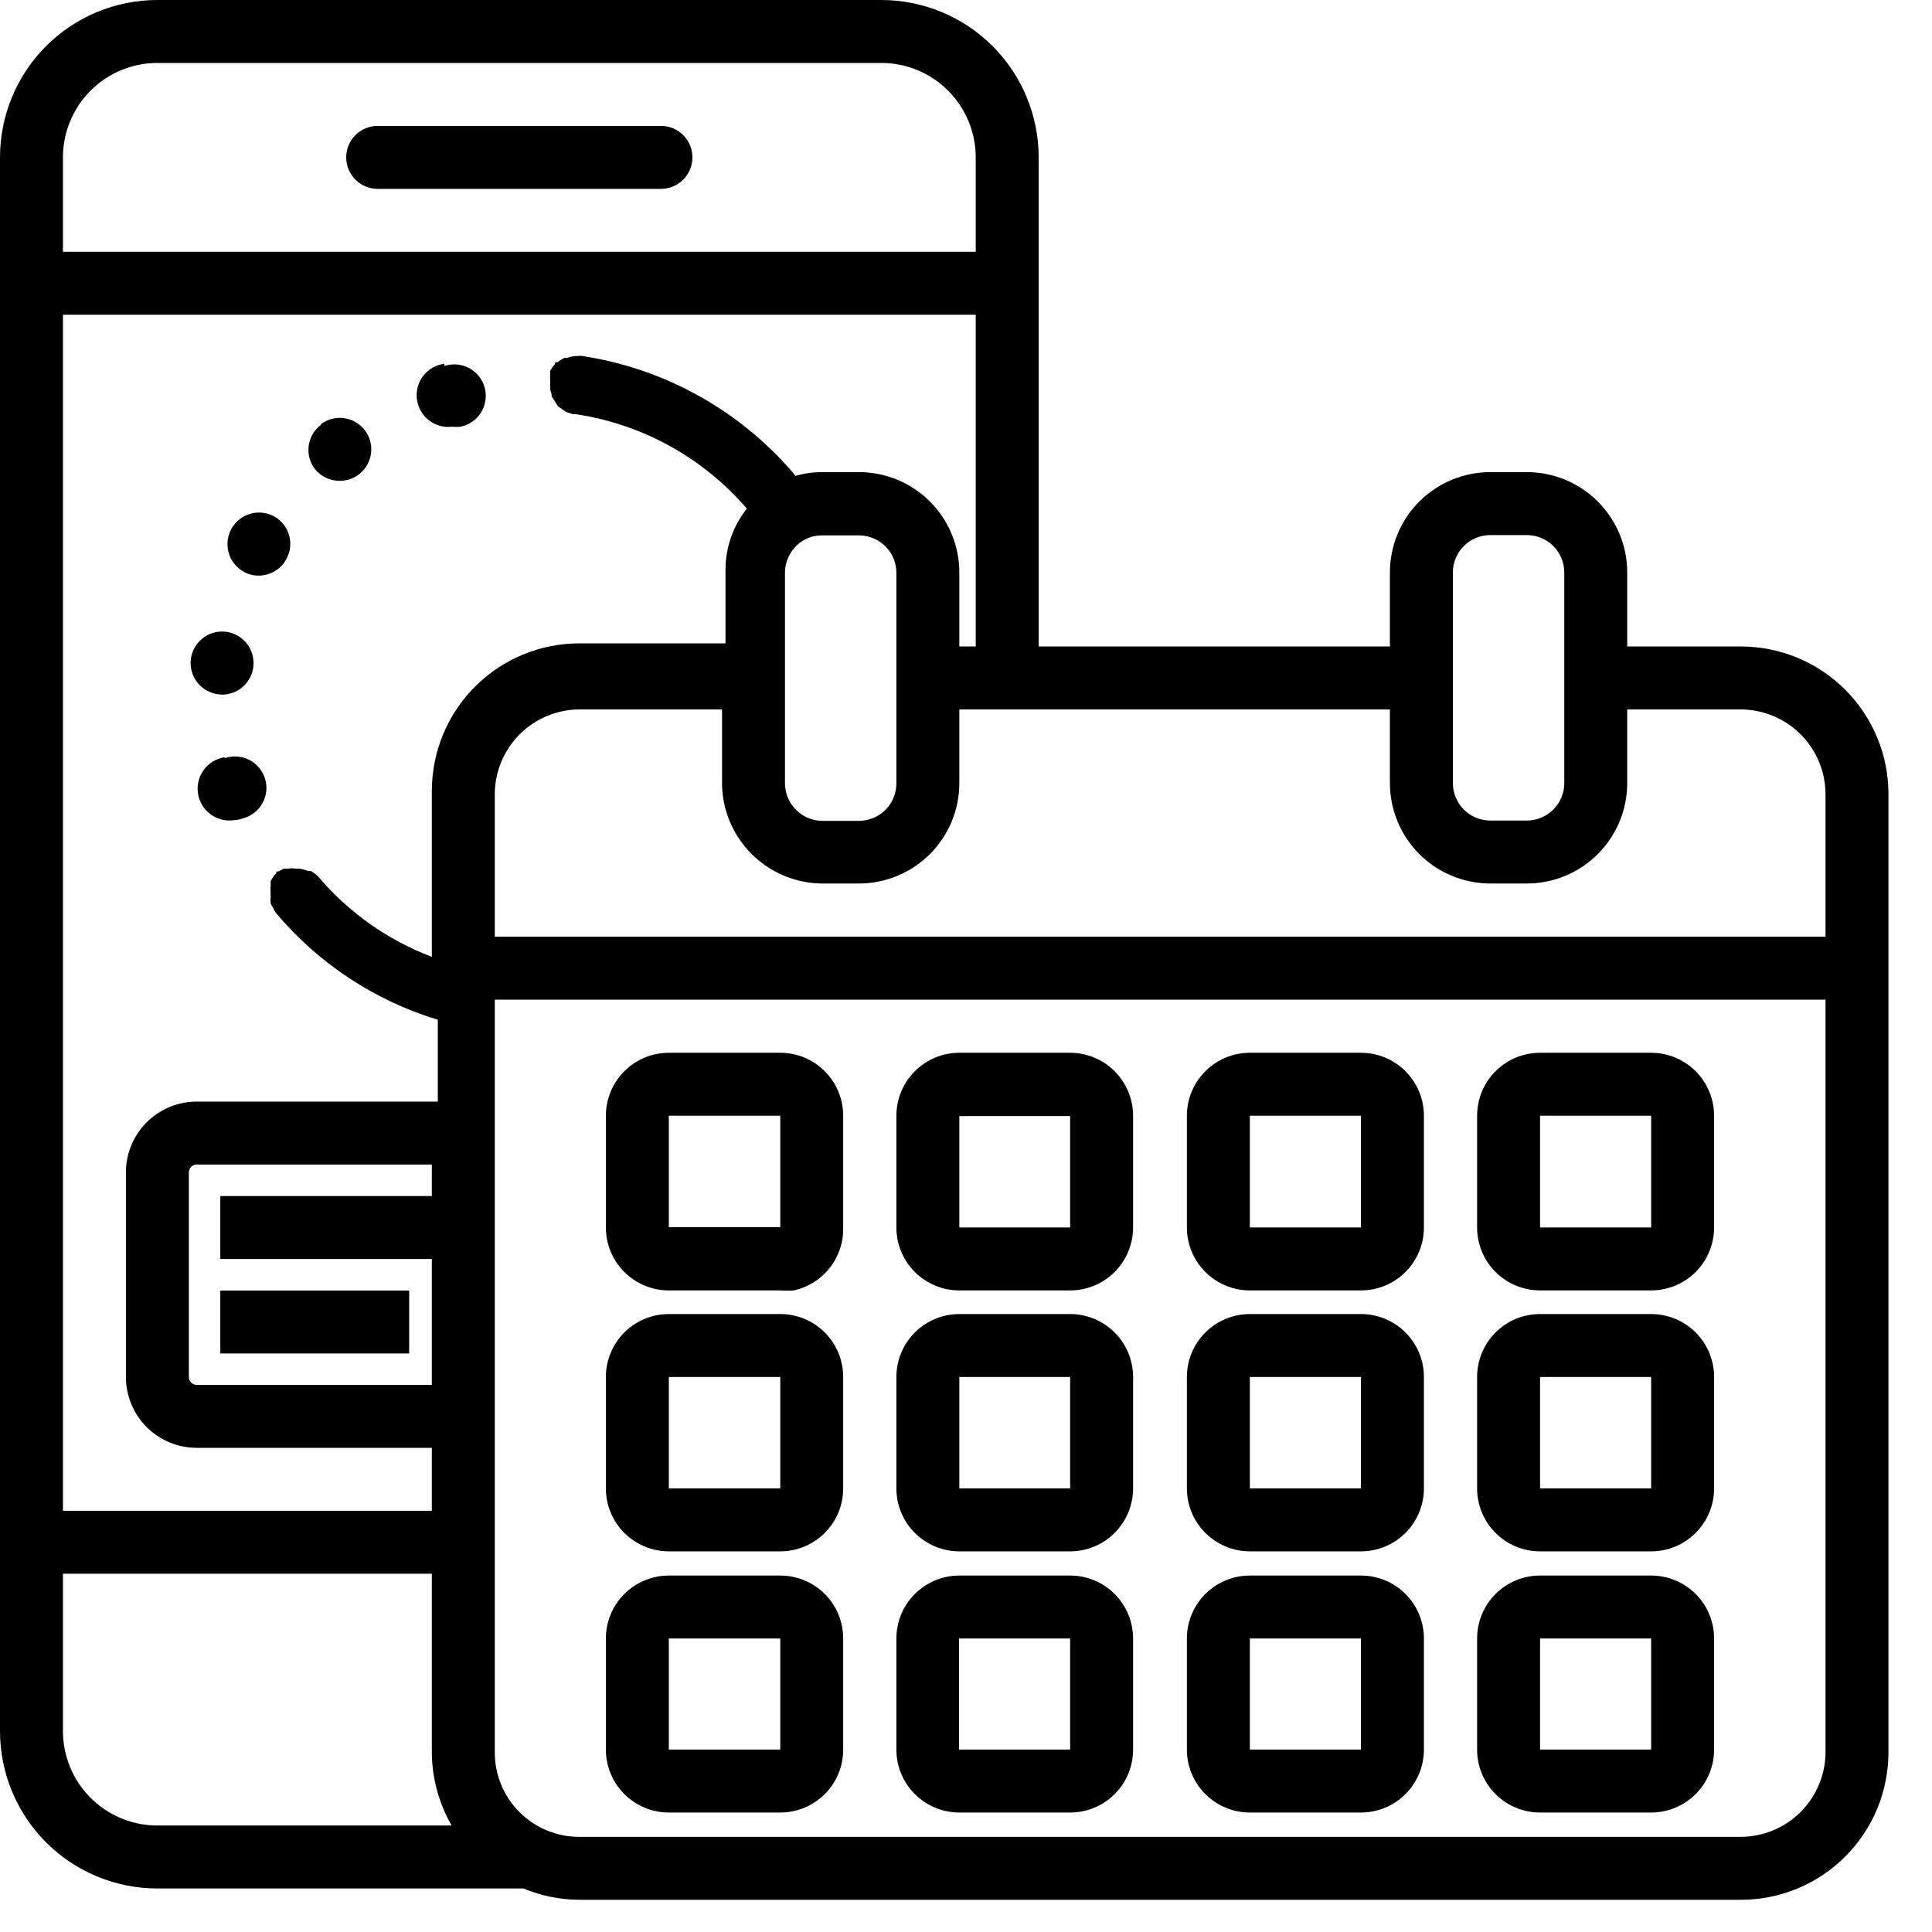 <svg xmlns="http://www.w3.org/2000/svg" width="60" height="60" viewBox="0 0 60 60" fill="none"><path d="M11.729 5.865H20.527C20.786 5.865 21.035 5.762 21.218 5.579C21.401 5.395 21.504 5.147 21.504 4.888C21.504 4.628 21.401 4.38 21.218 4.196C21.035 4.013 20.786 3.91 20.527 3.91H11.729C11.47 3.91 11.222 4.013 11.038 4.196C10.855 4.38 10.752 4.628 10.752 4.888C10.752 5.147 10.855 5.395 11.038 5.579C11.222 5.762 11.47 5.865 11.729 5.865Z" fill="black"></path><path d="M8.534 16.048C8.422 15.984 8.299 15.943 8.171 15.926C8.043 15.909 7.913 15.918 7.789 15.952C7.665 15.986 7.548 16.043 7.446 16.122C7.344 16.201 7.259 16.298 7.194 16.41C7.13 16.522 7.089 16.645 7.072 16.773C7.056 16.9 7.064 17.03 7.098 17.154C7.131 17.279 7.189 17.395 7.268 17.497C7.346 17.599 7.444 17.685 7.556 17.749C7.698 17.833 7.86 17.877 8.025 17.876C8.2 17.878 8.372 17.832 8.523 17.744C8.675 17.657 8.8 17.53 8.885 17.378C9.014 17.154 9.049 16.89 8.983 16.641C8.917 16.392 8.755 16.179 8.534 16.048Z" fill="black"></path><path d="M6.979 23.516C6.72 23.555 6.487 23.695 6.331 23.906C6.175 24.116 6.109 24.381 6.148 24.64C6.187 24.899 6.327 25.132 6.538 25.288C6.749 25.444 7.013 25.51 7.272 25.471C7.369 25.465 7.465 25.445 7.556 25.412C7.682 25.377 7.8 25.317 7.902 25.236C8.005 25.155 8.09 25.054 8.153 24.939C8.216 24.825 8.255 24.698 8.269 24.568C8.282 24.438 8.269 24.306 8.23 24.181C8.191 24.056 8.128 23.94 8.044 23.84C7.959 23.74 7.856 23.658 7.739 23.598C7.622 23.539 7.495 23.504 7.364 23.495C7.234 23.485 7.103 23.503 6.979 23.545V23.516Z" fill="black"></path><path d="M13.802 11.297C13.543 11.329 13.307 11.463 13.146 11.67C12.986 11.876 12.914 12.137 12.947 12.396C12.979 12.656 13.113 12.892 13.319 13.052C13.525 13.212 13.787 13.284 14.046 13.252C14.131 13.261 14.216 13.261 14.3 13.252C14.431 13.226 14.555 13.173 14.665 13.097C14.775 13.021 14.868 12.924 14.938 12.811C15.009 12.697 15.056 12.571 15.075 12.439C15.095 12.307 15.088 12.172 15.054 12.043C15.02 11.915 14.96 11.794 14.877 11.689C14.795 11.584 14.692 11.497 14.575 11.434C14.457 11.37 14.328 11.331 14.195 11.32C14.062 11.308 13.928 11.323 13.802 11.365V11.297Z" fill="black"></path><path d="M9.98 13.183C9.875 13.259 9.787 13.356 9.72 13.467C9.652 13.578 9.608 13.701 9.589 13.829C9.57 13.957 9.576 14.088 9.608 14.214C9.64 14.339 9.697 14.458 9.775 14.561C9.867 14.678 9.984 14.772 10.118 14.836C10.252 14.9 10.399 14.933 10.547 14.933C10.766 14.934 10.98 14.862 11.153 14.727C11.255 14.648 11.339 14.55 11.403 14.438C11.466 14.327 11.507 14.204 11.523 14.076C11.539 13.949 11.53 13.819 11.495 13.695C11.461 13.571 11.403 13.455 11.324 13.354C11.245 13.253 11.147 13.168 11.035 13.104C10.924 13.041 10.8 13 10.673 12.984C10.545 12.968 10.416 12.978 10.292 13.012C10.168 13.046 10.052 13.104 9.951 13.183H9.98Z" fill="black"></path><path d="M6.892 21.573C7.135 21.574 7.37 21.484 7.55 21.322C7.731 21.159 7.845 20.935 7.869 20.693C7.889 20.501 7.852 20.307 7.762 20.136C7.672 19.965 7.533 19.824 7.363 19.732C7.194 19.64 7 19.6 6.808 19.617C6.615 19.635 6.432 19.709 6.282 19.831C6.132 19.952 6.021 20.116 5.964 20.3C5.906 20.485 5.905 20.682 5.96 20.868C6.014 21.053 6.123 21.218 6.271 21.342C6.42 21.465 6.602 21.542 6.794 21.563L6.892 21.573Z" fill="black"></path><path d="M12.707 40.078H6.842V42.033H12.707V40.078Z" fill="black"></path><path d="M54.064 20.077H50.535V17.78C50.535 17.371 50.455 16.965 50.298 16.587C50.141 16.209 49.911 15.865 49.622 15.575C49.332 15.286 48.989 15.056 48.61 14.899C48.232 14.743 47.827 14.662 47.417 14.662H46.283C45.456 14.662 44.663 14.991 44.078 15.575C43.493 16.16 43.165 16.953 43.165 17.78V20.077H32.257V4.887C32.257 3.591 31.741 2.348 30.825 1.431C29.908 0.515 28.665 0 27.369 0H4.887C3.591 0 2.348 0.515 1.431 1.431C0.515 2.348 0 3.591 0 4.887V53.761C0 55.057 0.515 56.3 1.431 57.217C2.348 58.133 3.591 58.648 4.887 58.648H16.255C16.807 58.878 17.398 58.997 17.995 59H54.064C55.28 59 56.446 58.517 57.305 57.657C58.165 56.798 58.648 55.632 58.648 54.416V24.662C58.648 23.446 58.165 22.28 57.305 21.42C56.446 20.56 55.28 20.077 54.064 20.077ZM45.12 17.78C45.12 17.472 45.242 17.176 45.461 16.958C45.679 16.739 45.975 16.617 46.283 16.617H47.417C47.725 16.617 48.021 16.739 48.239 16.958C48.458 17.176 48.58 17.472 48.58 17.78V24.319C48.58 24.628 48.458 24.924 48.239 25.142C48.021 25.36 47.725 25.483 47.417 25.483H46.283C46.13 25.483 45.979 25.453 45.838 25.394C45.697 25.336 45.569 25.25 45.461 25.142C45.353 25.034 45.267 24.906 45.209 24.765C45.15 24.623 45.12 24.472 45.12 24.319V17.78ZM46.283 27.438H47.417C48.244 27.438 49.037 27.109 49.622 26.524C50.207 25.939 50.535 25.146 50.535 24.319V22.032H54.064C54.76 22.035 55.428 22.313 55.92 22.805C56.413 23.298 56.691 23.965 56.693 24.662V29.09H15.366V24.662C15.368 23.965 15.646 23.298 16.139 22.805C16.631 22.313 17.299 22.035 17.995 22.032H22.423V24.319C22.426 24.988 22.642 25.639 23.042 26.175C23.441 26.712 24.002 27.106 24.642 27.301C24.933 27.391 25.236 27.437 25.541 27.438H26.675C27.085 27.438 27.49 27.357 27.868 27.2C28.247 27.044 28.59 26.814 28.88 26.524C29.169 26.235 29.399 25.891 29.556 25.513C29.713 25.134 29.793 24.729 29.793 24.319V22.032H43.165V24.319C43.165 24.729 43.246 25.134 43.402 25.513C43.559 25.891 43.789 26.235 44.078 26.524C44.368 26.814 44.712 27.044 45.09 27.2C45.468 27.357 45.874 27.438 46.283 27.438ZM13.411 37.144H6.842V39.099H13.411V43.009H6.109C6.044 43.009 5.982 42.983 5.936 42.937C5.891 42.891 5.865 42.829 5.865 42.764V36.411C5.865 36.346 5.891 36.284 5.936 36.238C5.982 36.192 6.044 36.166 6.109 36.166H13.411V37.144ZM24.378 17.78C24.38 17.586 24.431 17.395 24.524 17.224C24.618 17.053 24.753 16.909 24.916 16.803C25.103 16.685 25.32 16.624 25.541 16.627H26.675C26.984 16.627 27.279 16.749 27.498 16.967C27.716 17.186 27.838 17.481 27.838 17.79V24.329C27.838 24.638 27.716 24.933 27.498 25.152C27.279 25.37 26.984 25.492 26.675 25.492H25.541C25.429 25.491 25.317 25.475 25.209 25.444C24.97 25.371 24.76 25.223 24.611 25.023C24.461 24.822 24.38 24.579 24.378 24.329V17.78ZM29.793 20.077V17.78C29.793 17.371 29.713 16.965 29.556 16.587C29.399 16.209 29.169 15.865 28.88 15.575C28.59 15.286 28.247 15.056 27.868 14.899C27.49 14.743 27.085 14.662 26.675 14.662H25.541C25.257 14.662 24.974 14.701 24.701 14.779L24.652 14.711C22.971 12.74 20.635 11.441 18.073 11.055C18.028 11.05 17.982 11.05 17.936 11.055C17.826 11.054 17.717 11.074 17.614 11.114H17.526C17.451 11.154 17.379 11.199 17.311 11.251C17.311 11.251 17.311 11.251 17.262 11.251C17.213 11.251 17.262 11.309 17.213 11.329C17.165 11.387 17.123 11.449 17.086 11.515C17.086 11.515 17.086 11.515 17.086 11.563C17.086 11.612 17.086 11.632 17.086 11.661C17.082 11.704 17.082 11.746 17.086 11.788C17.091 11.814 17.091 11.841 17.086 11.867C17.086 11.867 17.086 11.867 17.086 11.935C17.086 12.003 17.086 12.013 17.086 12.052C17.092 12.12 17.108 12.185 17.135 12.248C17.13 12.27 17.13 12.293 17.135 12.316C17.155 12.35 17.178 12.383 17.203 12.414C17.229 12.465 17.259 12.514 17.291 12.56L17.34 12.629L17.458 12.707L17.585 12.795L17.79 12.864H17.888C19.951 13.174 21.834 14.215 23.195 15.796C22.767 16.332 22.533 16.997 22.531 17.682V19.98H17.995C16.779 19.98 15.613 20.462 14.754 21.322C13.894 22.182 13.411 23.348 13.411 24.564V29.715C12.038 29.195 10.82 28.334 9.872 27.213C9.804 27.149 9.729 27.093 9.648 27.047H9.56C9.478 27.014 9.393 26.991 9.306 26.978H9.188C9.107 26.963 9.025 26.963 8.944 26.978H8.875H8.807L8.641 27.066H8.582V27.115C8.509 27.189 8.45 27.275 8.406 27.369C8.406 27.369 8.406 27.457 8.406 27.506C8.396 27.577 8.396 27.65 8.406 27.721C8.401 27.763 8.401 27.806 8.406 27.848C8.397 27.916 8.397 27.985 8.406 28.053C8.426 28.105 8.453 28.154 8.484 28.2C8.508 28.255 8.537 28.308 8.572 28.356C9.892 29.923 11.637 31.074 13.597 31.67V34.211H6.109C5.526 34.211 4.966 34.443 4.554 34.856C4.142 35.268 3.91 35.827 3.91 36.411V42.764C3.91 43.347 4.142 43.907 4.554 44.319C4.966 44.732 5.526 44.964 6.109 44.964H13.411V46.919H1.955V9.775H30.302V20.077H29.793ZM4.887 1.955H27.369C28.147 1.955 28.893 2.264 29.443 2.814C29.993 3.364 30.302 4.11 30.302 4.887V7.82H1.955V4.887C1.955 4.11 2.264 3.364 2.814 2.814C3.364 2.264 4.11 1.955 4.887 1.955ZM1.955 53.761V48.873H13.411V54.416C13.414 55.215 13.627 56.001 14.027 56.693H4.887C4.11 56.693 3.364 56.384 2.814 55.834C2.264 55.284 1.955 54.538 1.955 53.761ZM54.064 57.045H17.995C17.649 57.046 17.307 56.979 16.987 56.847C16.668 56.716 16.378 56.522 16.133 56.278C15.889 56.033 15.695 55.743 15.563 55.423C15.432 55.104 15.364 54.761 15.366 54.416V31.044H56.693V54.416C56.691 55.112 56.413 55.779 55.92 56.272C55.428 56.765 54.76 57.042 54.064 57.045Z" fill="black"></path><path d="M24.232 32.695H20.771C20.253 32.695 19.756 32.901 19.389 33.268C19.022 33.635 18.816 34.132 18.816 34.65V38.12C18.816 38.639 19.022 39.136 19.389 39.503C19.756 39.869 20.253 40.075 20.771 40.075H24.232C24.371 40.087 24.512 40.087 24.652 40.075C25.095 39.978 25.49 39.73 25.77 39.373C26.05 39.016 26.197 38.574 26.186 38.12V34.65C26.186 34.132 25.981 33.635 25.614 33.268C25.247 32.901 24.75 32.695 24.232 32.695ZM24.232 38.111H20.771V34.65H24.232V38.111Z" fill="black"></path><path d="M29.793 40.075H33.234C33.752 40.075 34.25 39.869 34.616 39.503C34.983 39.136 35.189 38.639 35.189 38.12V34.65C35.189 34.132 34.983 33.635 34.616 33.268C34.25 32.901 33.752 32.695 33.234 32.695H29.793C29.275 32.695 28.778 32.901 28.411 33.268C28.044 33.635 27.838 34.132 27.838 34.65V38.12C27.838 38.639 28.044 39.136 28.411 39.503C28.778 39.869 29.275 40.075 29.793 40.075ZM29.793 34.66H33.234V38.12H29.793V34.66Z" fill="black"></path><path d="M42.266 32.695H38.815C38.297 32.695 37.8 32.901 37.433 33.268C37.066 33.635 36.86 34.132 36.86 34.65V38.12C36.86 38.639 37.066 39.136 37.433 39.503C37.8 39.869 38.297 40.075 38.815 40.075H42.266C42.784 40.075 43.282 39.869 43.648 39.503C44.015 39.136 44.221 38.639 44.221 38.12V34.65C44.221 34.132 44.015 33.635 43.648 33.268C43.282 32.901 42.784 32.695 42.266 32.695ZM38.815 38.12V34.65H42.266V38.12H38.815Z" fill="black"></path><path d="M51.278 32.695H47.828C47.309 32.695 46.812 32.901 46.445 33.268C46.078 33.635 45.873 34.132 45.873 34.65V38.12C45.873 38.639 46.078 39.136 46.445 39.503C46.812 39.869 47.309 40.075 47.828 40.075H51.278C51.796 40.075 52.294 39.869 52.66 39.503C53.027 39.136 53.233 38.639 53.233 38.12V34.65C53.233 34.132 53.027 33.635 52.66 33.268C52.294 32.901 51.796 32.695 51.278 32.695ZM47.828 38.12V34.65H51.278V38.12H47.828Z" fill="black"></path><path d="M24.232 40.809H20.771C20.253 40.809 19.756 41.015 19.389 41.381C19.022 41.748 18.816 42.245 18.816 42.764V46.224C18.816 46.742 19.022 47.239 19.389 47.606C19.756 47.973 20.253 48.179 20.771 48.179H24.232C24.75 48.179 25.247 47.973 25.614 47.606C25.981 47.239 26.186 46.742 26.186 46.224V42.764C26.186 42.245 25.981 41.748 25.614 41.381C25.247 41.015 24.75 40.809 24.232 40.809ZM24.232 46.224H20.771V42.764H24.232V46.224Z" fill="black"></path><path d="M29.793 48.179H33.234C33.752 48.179 34.25 47.973 34.616 47.606C34.983 47.239 35.189 46.742 35.189 46.224V42.764C35.189 42.245 34.983 41.748 34.616 41.381C34.25 41.015 33.752 40.809 33.234 40.809H29.793C29.275 40.809 28.778 41.015 28.411 41.381C28.044 41.748 27.838 42.245 27.838 42.764V46.224C27.838 46.742 28.044 47.239 28.411 47.606C28.778 47.973 29.275 48.179 29.793 48.179ZM29.793 42.764H33.234V46.224H29.793V42.764Z" fill="black"></path><path d="M42.266 40.809H38.815C38.297 40.809 37.8 41.015 37.433 41.381C37.066 41.748 36.86 42.245 36.86 42.764V46.224C36.86 46.742 37.066 47.239 37.433 47.606C37.8 47.973 38.297 48.179 38.815 48.179H42.266C42.784 48.179 43.282 47.973 43.648 47.606C44.015 47.239 44.221 46.742 44.221 46.224V42.764C44.221 42.245 44.015 41.748 43.648 41.381C43.282 41.015 42.784 40.809 42.266 40.809ZM42.266 46.224H38.815V42.764H42.266V46.224Z" fill="black"></path><path d="M51.278 40.809H47.828C47.309 40.809 46.812 41.015 46.445 41.381C46.078 41.748 45.873 42.245 45.873 42.764V46.224C45.873 46.742 46.078 47.239 46.445 47.606C46.812 47.973 47.309 48.179 47.828 48.179H51.278C51.796 48.179 52.294 47.973 52.66 47.606C53.027 47.239 53.233 46.742 53.233 46.224V42.764C53.233 42.245 53.027 41.748 52.66 41.381C52.294 41.015 51.796 40.809 51.278 40.809ZM47.828 46.224V42.764H51.278V46.224H47.828Z" fill="black"></path><path d="M24.232 48.93H20.771C20.253 48.93 19.756 49.136 19.389 49.502C19.022 49.869 18.816 50.366 18.816 50.885V54.335C18.816 54.854 19.022 55.351 19.389 55.717C19.756 56.084 20.253 56.29 20.771 56.29H24.232C24.75 56.29 25.247 56.084 25.614 55.717C25.981 55.351 26.186 54.854 26.186 54.335V50.885C26.186 50.366 25.981 49.869 25.614 49.502C25.247 49.136 24.75 48.93 24.232 48.93ZM20.771 54.335V50.885H24.232V54.335H20.771Z" fill="black"></path><path d="M33.234 48.93H29.793C29.275 48.93 28.778 49.136 28.411 49.502C28.044 49.869 27.838 50.366 27.838 50.885V54.335C27.838 54.854 28.044 55.351 28.411 55.717C28.778 56.084 29.275 56.29 29.793 56.29H33.234C33.752 56.29 34.25 56.084 34.616 55.717C34.983 55.351 35.189 54.854 35.189 54.335V50.885C35.189 50.366 34.983 49.869 34.616 49.502C34.25 49.136 33.752 48.93 33.234 48.93ZM29.784 54.335V50.885H33.234V54.335H29.784Z" fill="black"></path><path d="M42.266 48.93H38.815C38.297 48.93 37.8 49.136 37.433 49.502C37.066 49.869 36.86 50.366 36.86 50.885V54.335C36.86 54.854 37.066 55.351 37.433 55.717C37.8 56.084 38.297 56.29 38.815 56.29H42.266C42.784 56.29 43.282 56.084 43.648 55.717C44.015 55.351 44.221 54.854 44.221 54.335V50.885C44.221 50.366 44.015 49.869 43.648 49.502C43.282 49.136 42.784 48.93 42.266 48.93ZM42.266 54.335H38.815V50.885H42.266V54.335Z" fill="black"></path><path d="M51.278 48.93H47.828C47.309 48.93 46.812 49.136 46.445 49.502C46.078 49.869 45.873 50.366 45.873 50.885V54.335C45.873 54.854 46.078 55.351 46.445 55.717C46.812 56.084 47.309 56.29 47.828 56.29H51.278C51.796 56.29 52.294 56.084 52.66 55.717C53.027 55.351 53.233 54.854 53.233 54.335V50.885C53.233 50.366 53.027 49.869 52.66 49.502C52.294 49.136 51.796 48.93 51.278 48.93ZM47.828 54.335V50.885H51.278V54.335H47.828Z" fill="black"></path></svg>